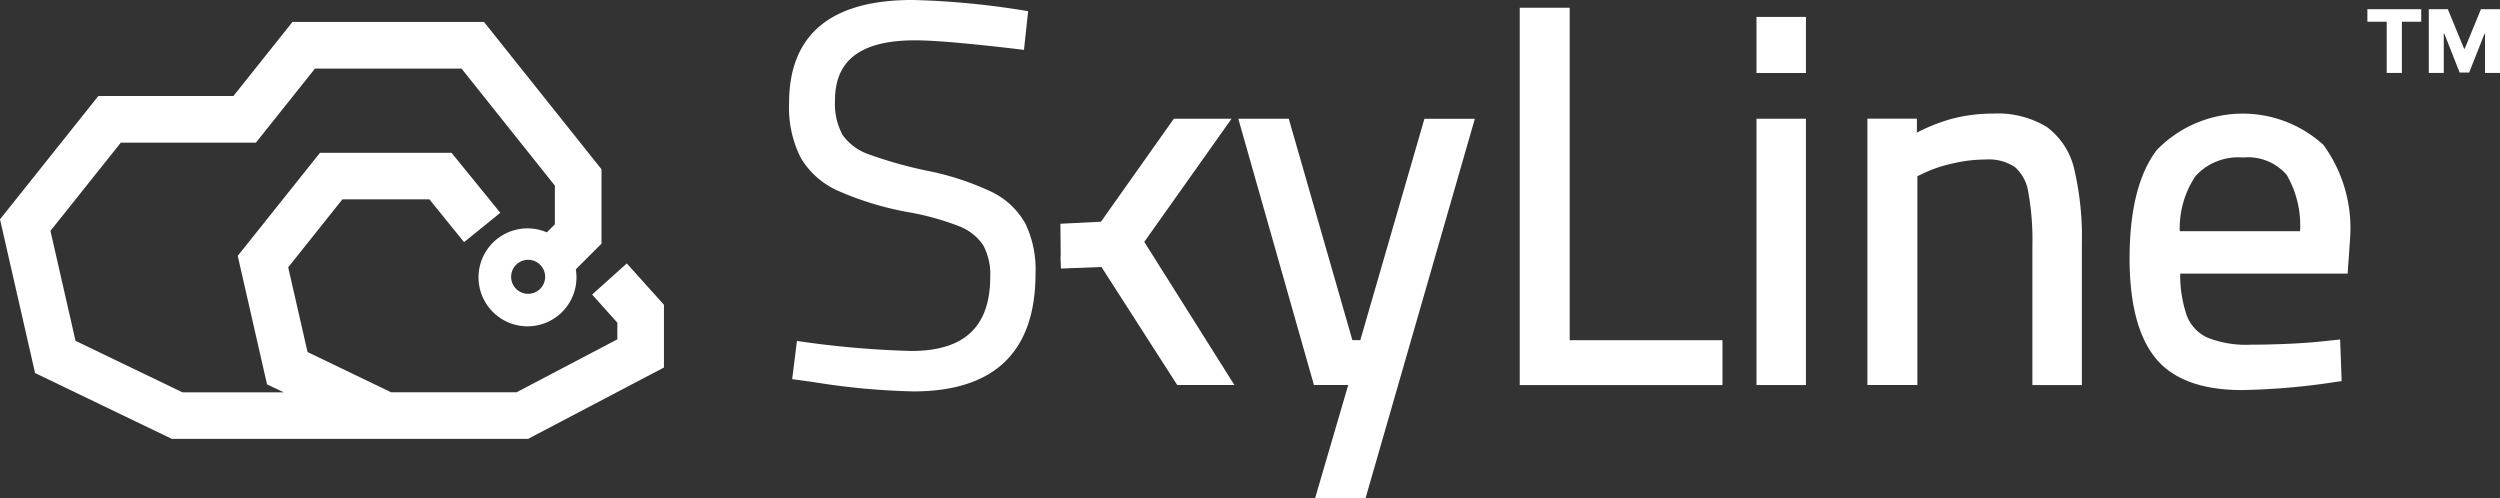 <svg xmlns="http://www.w3.org/2000/svg" xmlns:xlink="http://www.w3.org/1999/xlink" width="342.545" height="68.242" viewBox="0 0 342.545 68.242"><rect x="0" y="0" width="342.545" height="68.242" fill="#333333" stroke="none"/><defs><clipPath id="clip-path"><path id="Path_1994" data-name="Path 1994" d="M0 37.91H322.058V-30.332H0z" transform="translate(0 30.332)" fill="none"/></clipPath></defs><g id="Group_750" data-name="Group 750" transform="translate(0 30.332)"><g id="Group_114" data-name="Group 114" transform="translate(0 -30.332)" clip-path="url(#clip-path)"><g id="Group_113" data-name="Group 113" transform="translate(108.104 -0.001)"><path id="Path_1993" data-name="Path 1993" d="M17.966 16.97a10.584 10.584.0 00-4.538-4.239 37.945 37.945.0 00-8.61-2.86 58.934 58.934.0 01-8.255-2.3A7.372 7.372.0 01-7.02 4.929 8.911 8.911.0 01-8.069.16c0-5.528 3.584-8.212 10.977-8.212 2.617.0 7.557.427 14.687 1.28l.229.027.571-5.3-.216-.034a111.225 111.225.0 00-15.645-1.5c-11.2.0-16.894 4.752-16.894 14.122a15.248 15.248.0 001.6 7.505 11.238 11.238.0 005.067 4.5 42.709 42.709.0 009.578 2.932 36.262 36.262.0 017.013 1.926 7.041 7.041.0 013.328 2.6 8.352 8.352.0 01.974 4.353c0 6.833-3.541 10.154-10.828 10.154a129.8 129.8.0 01-15.429-1.343l-.229-.027-.652 5.229 2.909.4a97.451 97.451.0 0013.7 1.28c11.105.0 16.734-5.429 16.734-16.127a14.472 14.472.0 00-1.433-6.959" transform="translate(14.375 13.578)" fill="#fff"/></g></g><g id="Group_115" data-name="Group 115" transform="translate(145.294 -14.066)"><path id="Path_1995" data-name="Path 1995" d="M13.028.0H5.118L-4.865 14.111l-5.559.283.043 4.5h-.031l.061 1.633 5.555-.209 10.38 16.17h7.834L1.068 16.876z" transform="translate(10.424)" fill="#fff"/></g><g id="Group_116" data-name="Group 116" transform="translate(169.671 -14.066)"><path id="Path_1996" data-name="Path 1996" d="M0 0 10.194 35.9l.166.589h4.7L10.525 51.976h6.914L32.409.011H25.5l-8.786 30.33H15.63L6.912.0z" fill="#fff"/></g><path id="Path_1997" data-name="Path 1997" d="M106.972-29.3h6.777v7.685h-6.777z" transform="translate(133.698 1.286)" fill="#fff"/><path id="Path_1998" data-name="Path 1998" d="M106.972-23.1h6.777V13.39h-6.777z" transform="translate(133.698 9.036)" fill="#fff"/><g id="Group_119" data-name="Group 119" transform="translate(0 -30.332)" clip-path="url(#clip-path)"><g id="Group_117" data-name="Group 117" transform="translate(255.871 15.547)"><path id="Path_1999" data-name="Path 1999" d="M13.645 1.021A12.95 12.95.0 006.283-.8 22.008 22.008.0 00.6-.073 24.713 24.713.0 00-4.138 1.806V-.1h-6.779v36.49h6.844V7.777l.88-.416a18.191 18.191.0 013.838-1.3 19.984 19.984.0 014.662-.571A6.469 6.469.0 019.278 6.517a5.686 5.686.0 011.834 3.37 36.667 36.667.0 01.574 7.424V36.395h6.777V17.175A40.755 40.755.0 0017.42 6.81a9.92 9.92.0 00-3.775-5.789" transform="translate(10.917 0.817)" fill="#fff"/></g><g id="Group_118" data-name="Group 118" transform="translate(291.791 15.568)"><path id="Path_2000" data-name="Path 2000" d="M14.758 2.384a16.4 16.4.0 00-22.843.7c-2.473 3.242-3.723 8.243-3.723 14.847.0 6.113 1.174 10.684 3.492 13.582 2.358 2.956 6.358 4.455 11.895 4.455a93.816 93.816.0 0012.948-1.127l.718-.1-.2-5.7-2.878.3c-1.415.137-3.019.243-4.765.313s-3.3.1-4.641.1a14.235 14.235.0 01-5.967-1A5.461 5.461.0 01-4 25.677a17.321 17.321.0 01-.877-5.667H18.07L18.4 15.26v-.036a19.347 19.347.0 00-3.645-12.84M11.55 14.2H-4.932a12.779 12.779.0 012.171-7.568A7.916 7.916.0 013.727 4.105a7.035 7.035.0 015.98 2.362A13.732 13.732.0 0111.55 14.2z" transform="translate(11.808 1.908)" fill="#fff"/></g></g><g id="Group_120" data-name="Group 120" transform="translate(208.23 -29.273)"><path id="Path_2002" data-name="Path 2002" d="M3.8 25.308V-20.249H-3.044v51.7H24.737V25.308z" transform="translate(3.044 20.249)" fill="#fff"/></g><g id="Group_122" data-name="Group 122" transform="translate(0 -30.332)" clip-path="url(#clip-path)"><g id="Group_121" data-name="Group 121" transform="translate(0 3.008)"><path id="Path_2003" data-name="Path 2003" d="M47.71 18.381l-4.752 4.266 3.456 3.847v2.284L32.6 36.036H15.42L3.967 30.522 1.316 18.915 8.738 9.6H20.66l4.756 5.865 4.959-4.023L23.693 3.22H5.67L-5.6 17.344l4.016 17.605L.7 36.043H-13.168l-14.655-7.056-3.438-15.069 9.638-12.084H-3.114L4.979-8.313H25.068L37.854 7.722v5.3l-1.1 1.1a6.71 6.71.0 103.969 5.067l3.519-3.514V5.479l-16.1-20.186H1.9L-6.189-4.558H-24.7L-38.173 12.336-33.365 33.4l18.741 9.022h48.8L52.8 32.639V24.044zM34.191 22.544a2.331 2.331.0 112.331-2.331 2.331 2.331.0 01-2.331 2.331z" transform="translate(38.173 14.707)" fill="#fff"/></g></g><path id="Path_2086" data-name="Path 2086" d="M.375-7.013V-8.727H7.752v1.715H5.1V0H3.024V-7.013zM8.789-8.727H11.4l2.216 5.4h.1l2.216-5.4h2.611V0h-2.05V-5.363h-.072l-2.1 5.308H13.013l-2.1-5.335h-.072V0H8.789z" transform="translate(324 -20.341)" fill="#fff"/></g></svg>